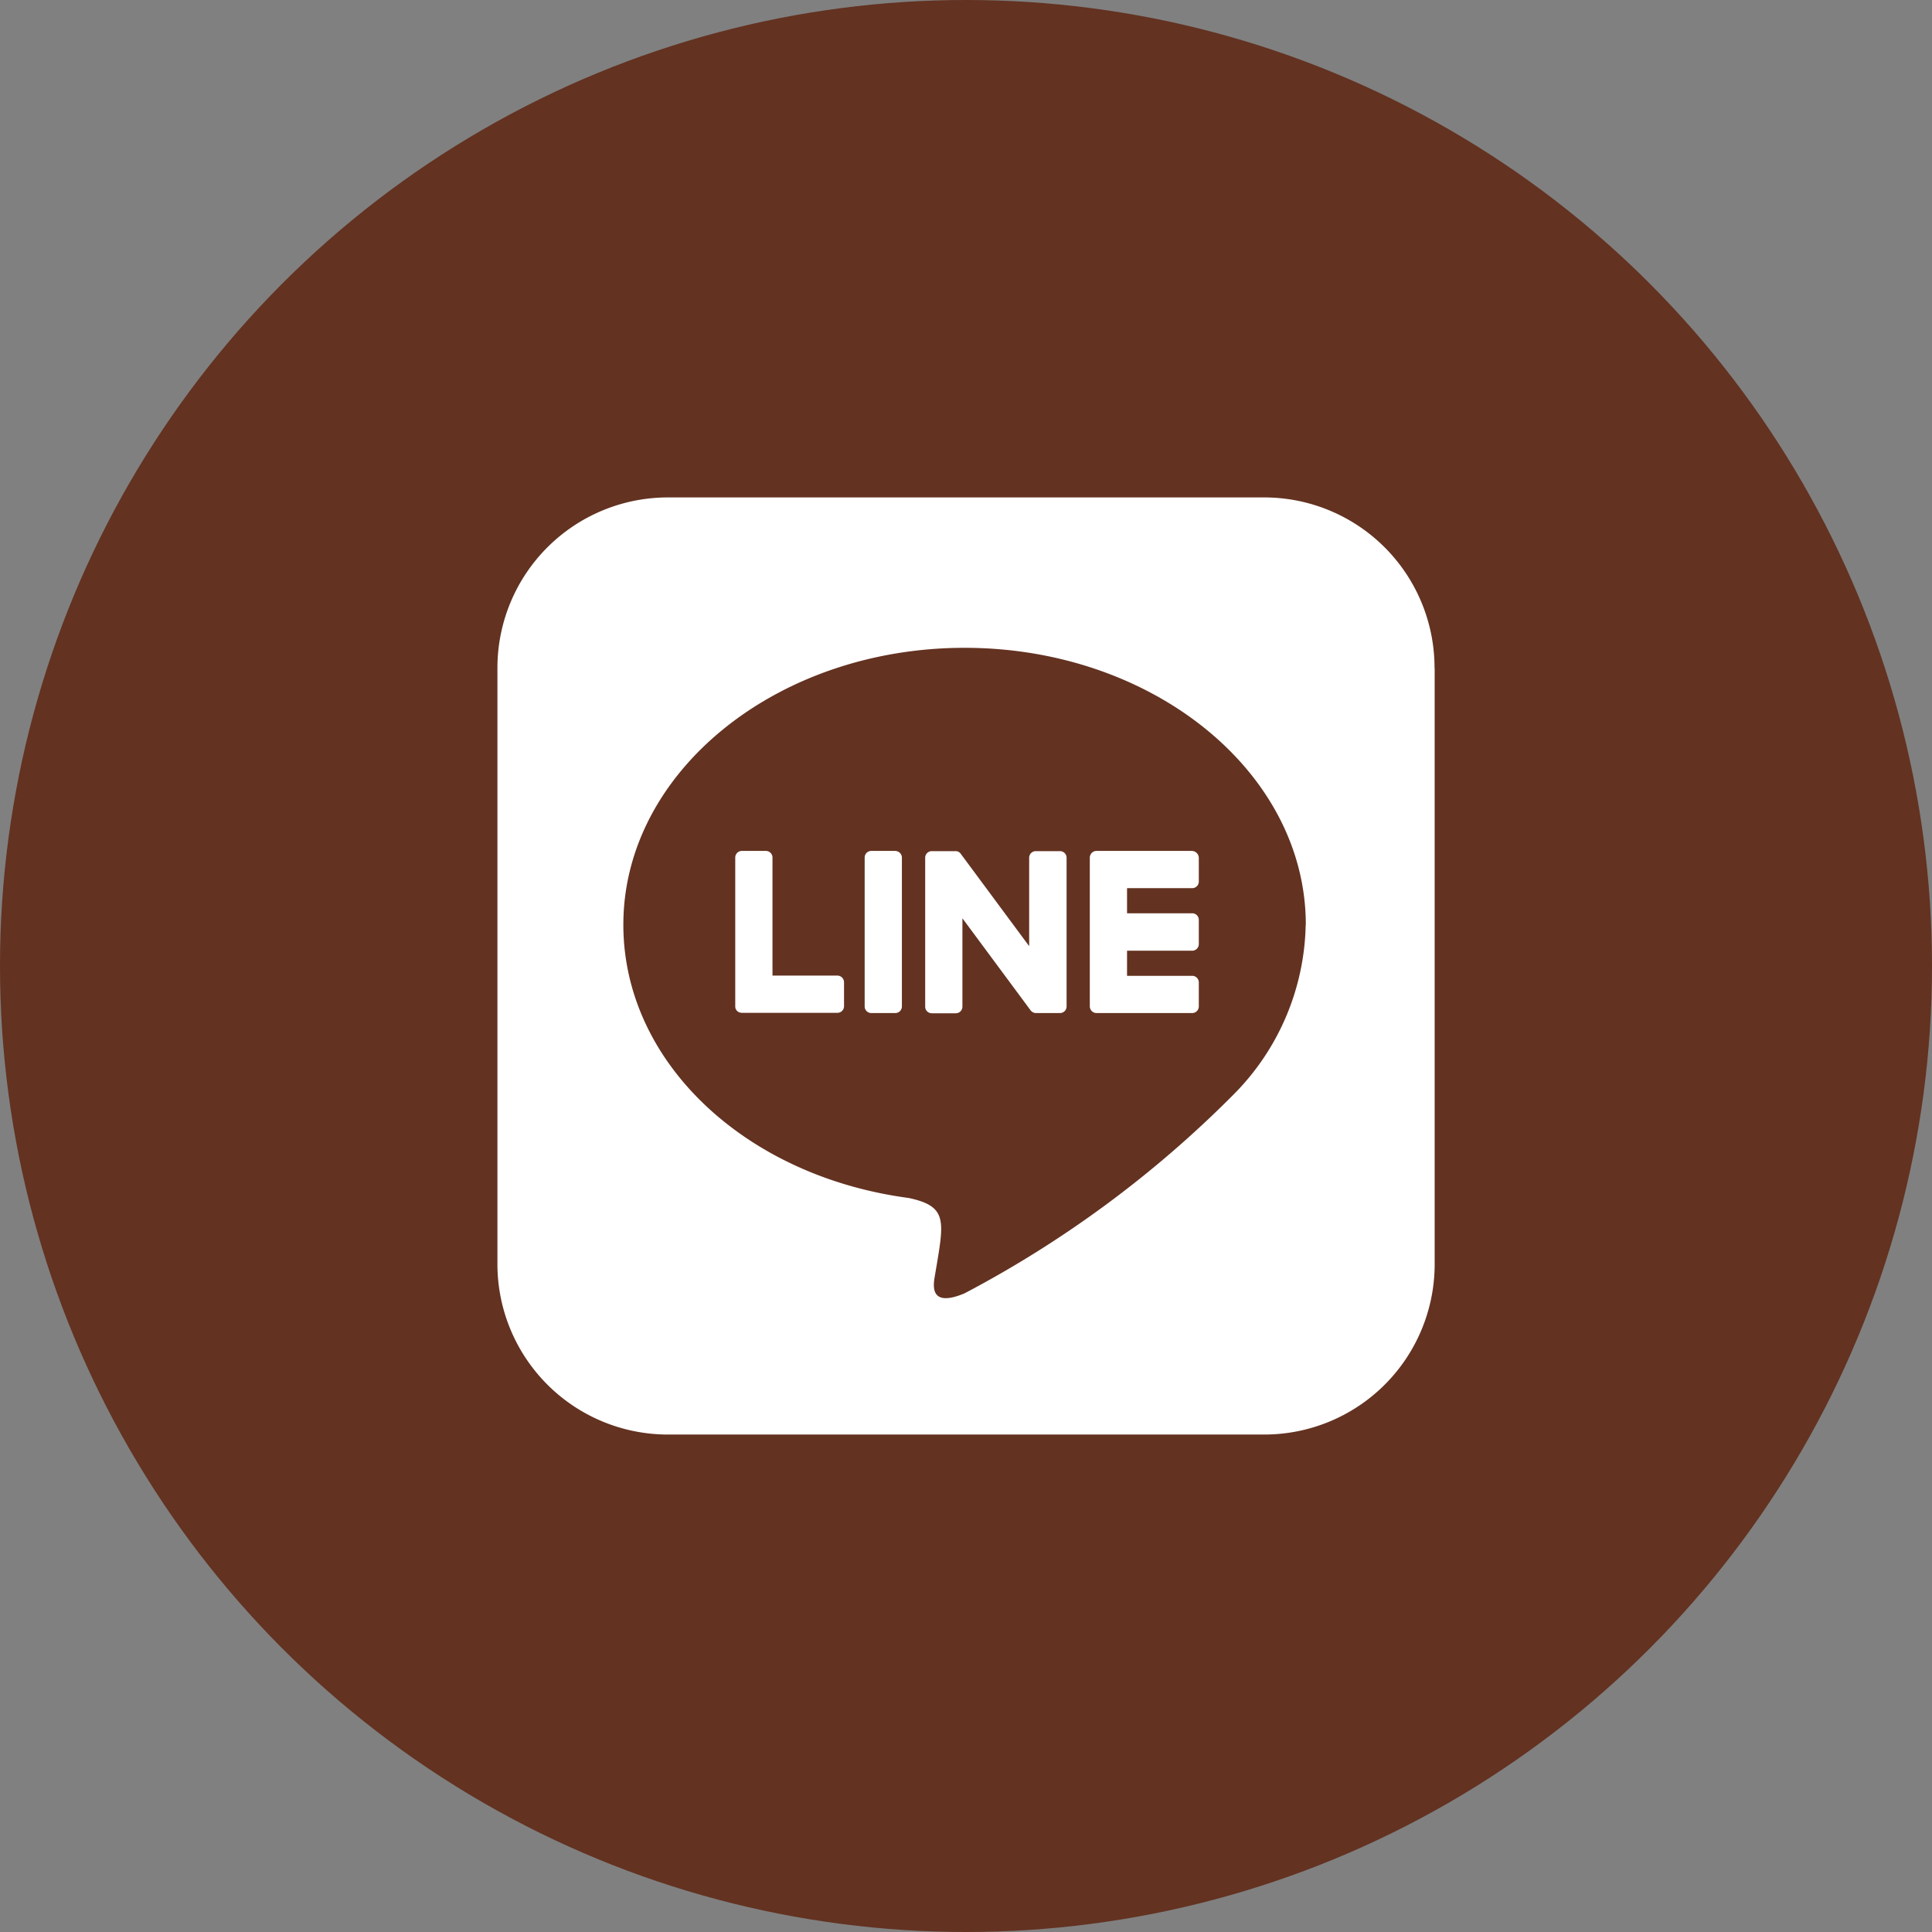 <svg xmlns="http://www.w3.org/2000/svg" width="62" height="62" viewBox="0 0 62 62">
  <rect x="0" y="0" width="62" height="62" fill="#808080" stroke="none"/>
  <g id="line" transform="translate(-951 -1452)">
    <circle id="Ellipse_2" data-name="Ellipse 2" cx="31" cy="31" r="31" transform="translate(951 1452)" fill="#633221"/>
    <g id="Group_236" data-name="Group 236" transform="translate(965.969 1466.969)">
      <path id="line-brands" d="M18.265,43.559v4.773a.212.212,0,0,1-.215.215h-.765a.222.222,0,0,1-.175-.087l-2.188-2.954v2.833a.212.212,0,0,1-.215.215h-.765a.212.212,0,0,1-.215-.215V43.566a.212.212,0,0,1,.215-.215H14.7a.2.2,0,0,1,.175.094L17.064,46.4V43.566a.212.212,0,0,1,.215-.215h.765A.212.212,0,0,1,18.265,43.559Zm-5.5-.215H12a.212.212,0,0,0-.215.215v4.773a.212.212,0,0,0,.215.215h.765a.212.212,0,0,0,.215-.215V43.559A.216.216,0,0,0,12.761,43.345Zm-1.846,4H8.827V43.559a.212.212,0,0,0-.215-.215H7.847a.212.212,0,0,0-.215.215v4.773a.2.2,0,0,0,.06.148.226.226,0,0,0,.148.06h3.068a.212.212,0,0,0,.215-.215V47.56a.215.215,0,0,0-.208-.215Zm11.378-4H19.225a.216.216,0,0,0-.215.215v4.773a.216.216,0,0,0,.215.215h3.068a.212.212,0,0,0,.215-.215v-.765a.212.212,0,0,0-.215-.215H20.205v-.806h2.088a.212.212,0,0,0,.215-.215V45.56a.212.212,0,0,0-.215-.215H20.205v-.806h2.088a.212.212,0,0,0,.215-.215v-.765A.226.226,0,0,0,22.293,43.345Zm7.78-5.86V56.636a5.468,5.468,0,0,1-5.484,5.437H5.437A5.472,5.472,0,0,1,0,56.589V37.437A5.472,5.472,0,0,1,5.484,32H24.636A5.468,5.468,0,0,1,30.073,37.484Zm-4.135,8.23c0-4.9-4.914-8.888-10.949-8.888S4.041,40.814,4.041,45.714c0,4.39,3.893,8.069,9.156,8.767,1.282.275,1.134.745.846,2.47-.047.275-.222,1.081.947.591A35.383,35.383,0,0,0,23.6,51.185,7.931,7.931,0,0,0,25.938,45.714Z" transform="translate(0.994 -31.006)" fill="#fff"/>
    </g>
  </g>
</svg>
